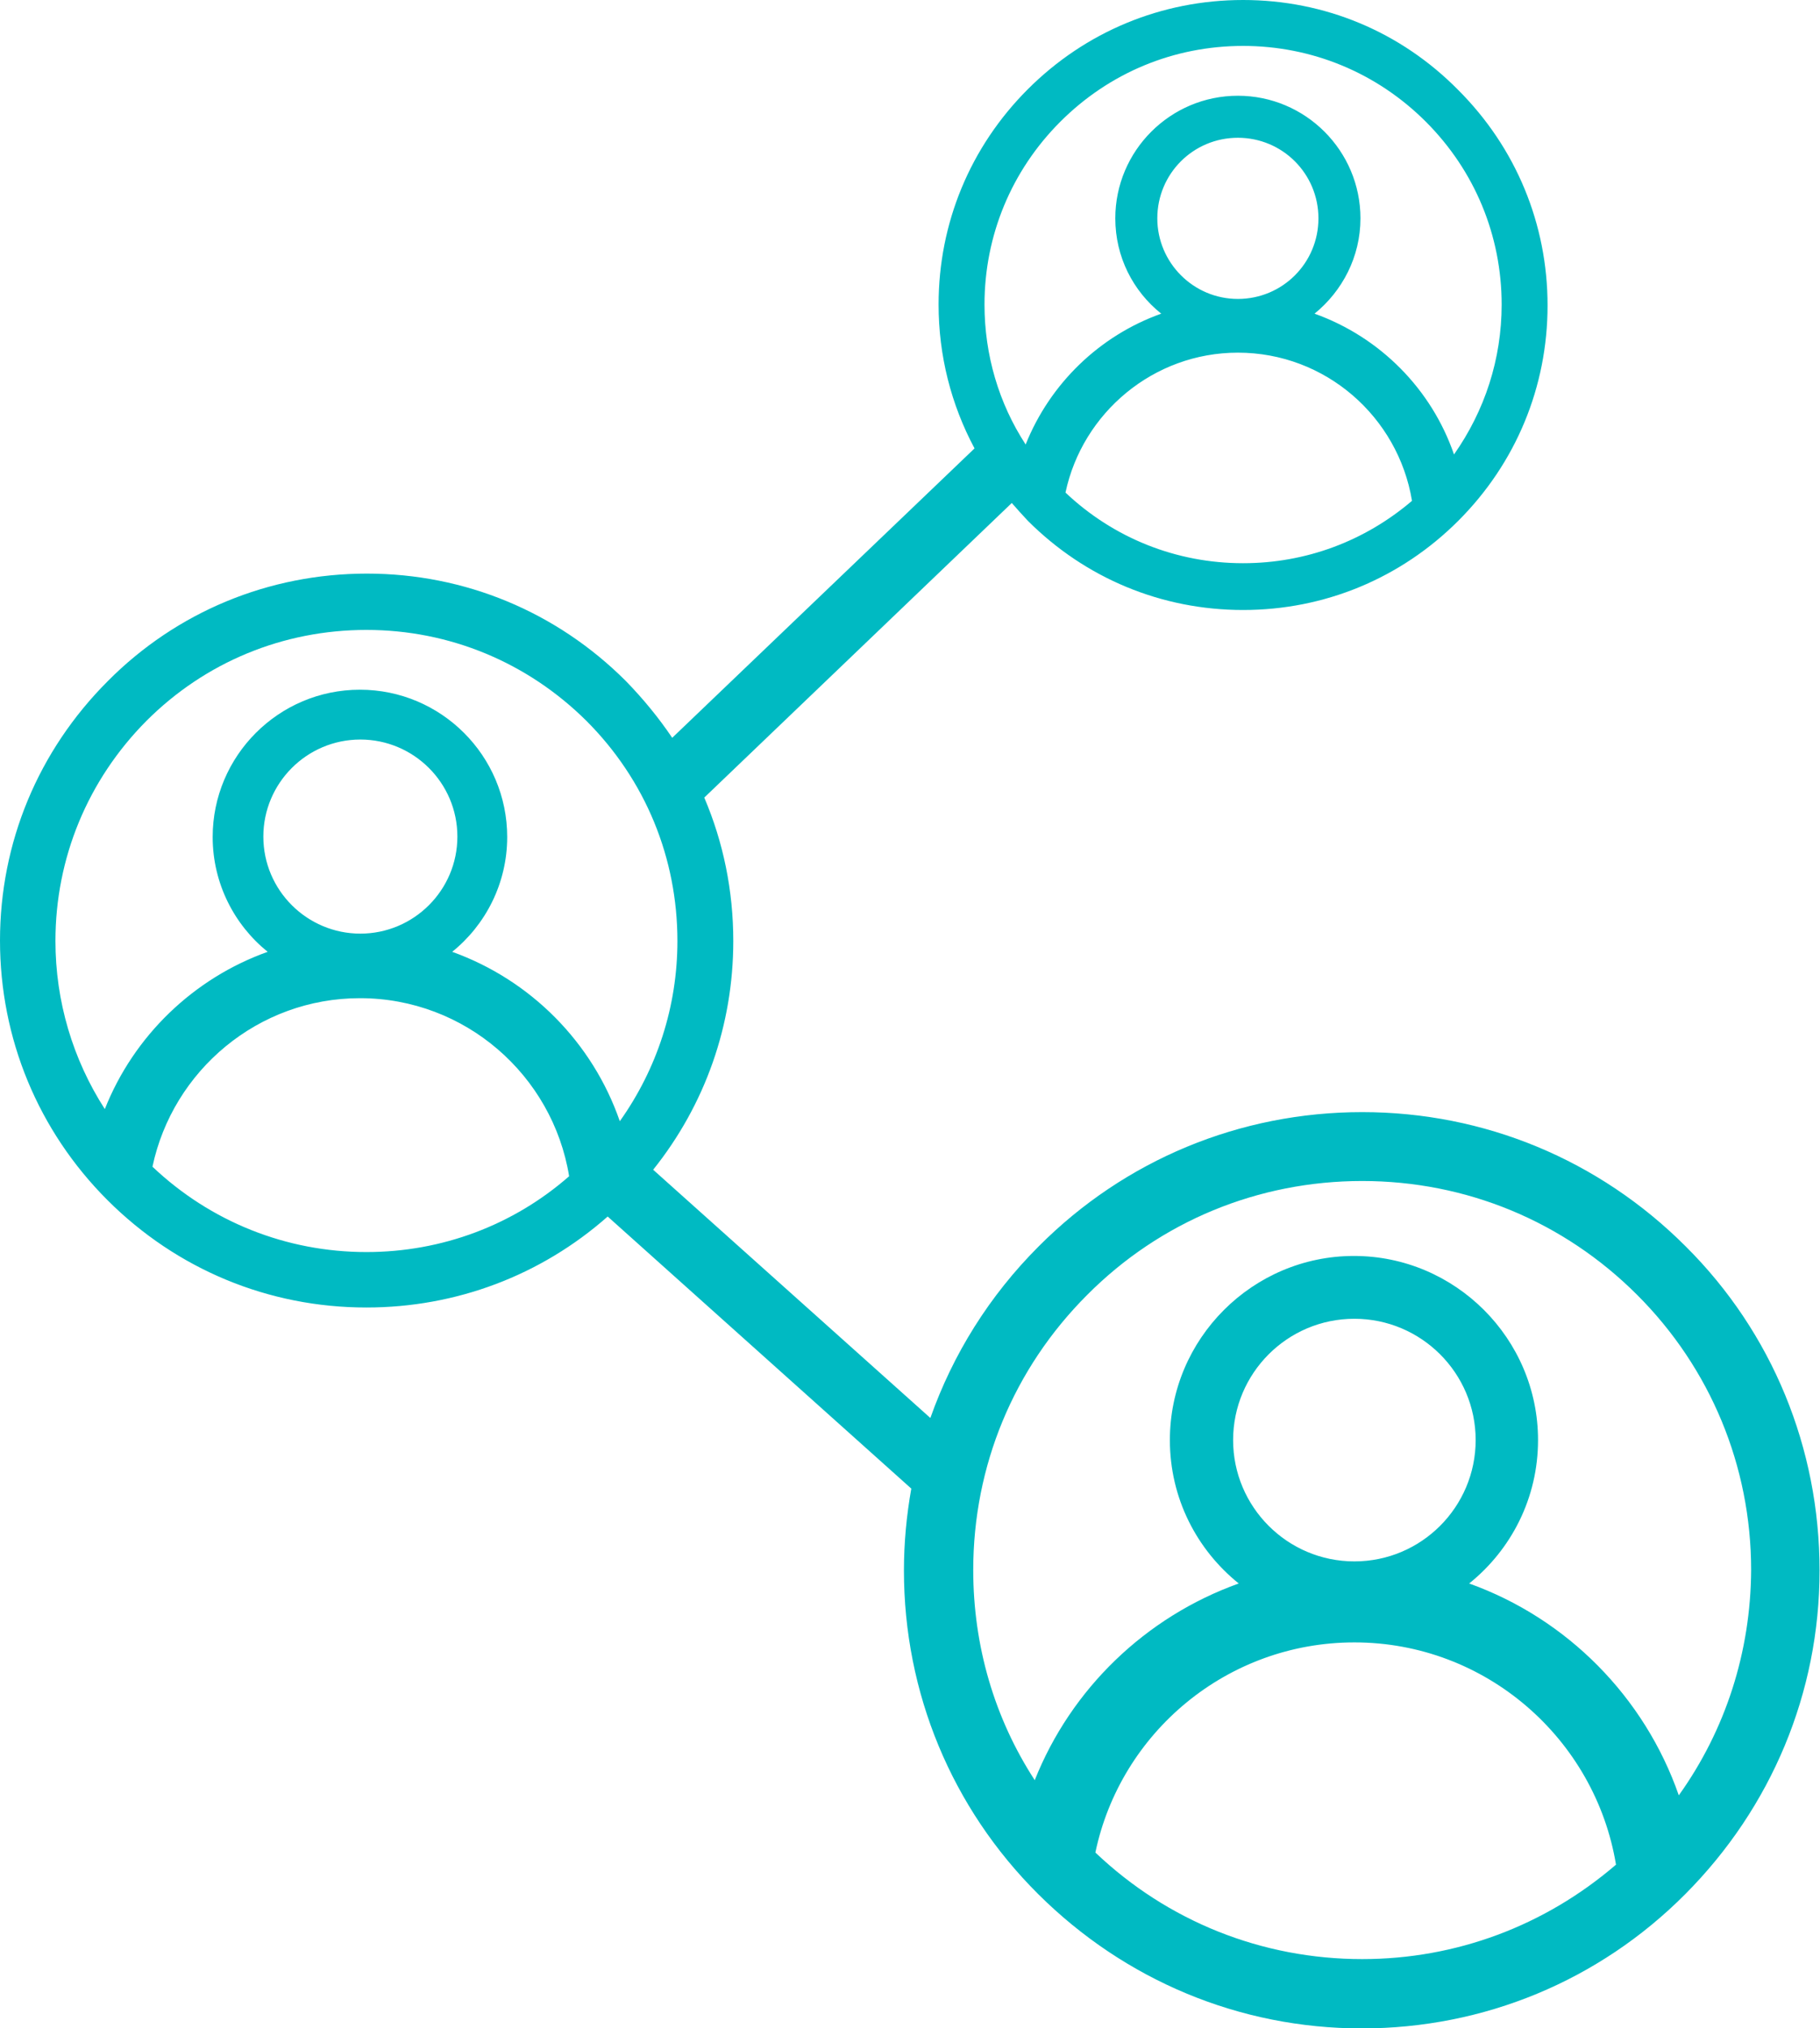 <?xml version="1.0" encoding="UTF-8"?> <svg xmlns="http://www.w3.org/2000/svg" xmlns:xlink="http://www.w3.org/1999/xlink" version="1.1" id="Layer_1" x="0px" y="0px" viewBox="0 0 420.2 468.1" style="enable-background:new 0 0 420.2 468.1;" xml:space="preserve"> <style type="text/css"> .st0{fill:#00BAC2;} </style> <path class="st0" d="M904.2,348.3c2.2-3.8,7.1-5.1,10.9-2.9l27.6,15.9c3.8,2.2,5.1,7.1,2.9,10.9c-2.2,3.8-7.1,5.1-10.9,2.9 l-27.6-15.9C903.4,357,902,352.1,904.2,348.3z"></path> <path class="st0" d="M924.2,273.2c0-4.4,3.6-8,8-8H964c4.4,0,8,3.6,8,8c0,4.4-3.6,8-8,8h-31.8C927.7,281.2,924.2,277.6,924.2,273.2z "></path> <path class="st0" d="M903.9,198.2c-2.2-3.8-0.9-8.7,2.9-10.9l27.6-15.9c3.8-2.2,8.7-0.9,10.9,2.9c2.2,3.8,0.9,8.7-2.9,10.9 l-27.6,15.9C911,203.3,906.1,202,903.9,198.2z"></path> <path class="st0" d="M389.2,287.7c-20-20-46.5-31-74.7-31s-54.8,11-74.7,31c-11.4,11.4-19.8,24.9-25,39.6l-64-57.3 c12-15,18.5-33.4,18.5-52.8c0-11.6-2.3-22.8-6.7-33.1l71-68c1.2,1.4,2.4,2.7,3.7,4.1c13.3,13.3,30.9,20.6,49.7,20.6 c18.8,0,36.4-7.3,49.7-20.6s20.6-30.9,20.6-49.7s-7.3-36.4-20.6-49.7C323.4,7.3,305.8,0,287,0c-18.8,0-36.4,7.3-49.7,20.6 c-13.3,13.3-20.6,30.9-20.6,49.7c0,11.8,2.9,23.1,8.3,33.2l-69.8,66.8c-3.1-4.6-6.7-9-10.7-13.1c-16-16-37.2-24.8-59.8-24.8 c-22.6,0-43.9,8.8-59.8,24.8C8.8,173.3,0,194.5,0,217.1S8.8,261,24.8,277c16,16,37.2,24.8,59.8,24.8c20.7,0,40.3-7.4,55.7-21 l70.1,62.8c-1.1,6.2-1.7,12.5-1.7,18.9c0,28.2,11,54.8,31,74.7s46.5,31,74.7,31s54.8-11,74.7-31s31-46.5,31-74.7 S409.2,307.6,389.2,287.7z M287,130c-15.4,0-29.9-5.8-41-16.3c3.9-18.4,20.3-32.3,39.8-32.3c20.2,0,37,14.8,40.2,34.2 C315.1,124.9,301.5,130,287,130z M267.2,50.4c0-10.3,8.3-18.6,18.6-18.6c10.3,0,18.6,8.3,18.6,18.6c0,10.3-8.3,18.6-18.6,18.6 S267.2,60.6,267.2,50.4z M244.8,28.1C256.1,16.8,271,10.6,287,10.6c15.9,0,30.9,6.2,42.2,17.5c11.3,11.3,17.5,26.3,17.5,42.2 c0,12.6-3.9,24.5-11,34.6c-5.2-15.1-17.1-27.1-32.2-32.5c6.4-5.2,10.6-13.1,10.6-22c0-15.6-12.7-28.3-28.3-28.3 c-15.6,0-28.3,12.7-28.3,28.3c0,8.9,4.1,16.8,10.6,22c-14.3,5.1-25.7,16.2-31.3,30.2c-6.2-9.5-9.5-20.7-9.5-32.3 C227.3,54.4,233.5,39.4,244.8,28.1z M24.2,256c-7.4-11.5-11.4-24.9-11.4-38.8c0-19.2,7.5-37.2,21-50.8c13.6-13.6,31.6-21,50.8-21 c19.2,0,37.2,7.5,50.8,21c13.6,13.6,21,31.6,21,50.8c0,15.1-4.7,29.5-13.3,41.6c-6.3-18.2-20.6-32.6-38.7-39.1 c7.7-6.2,12.7-15.8,12.7-26.5c0-18.8-15.3-34-34-34c-18.8,0-34,15.3-34,34c0,10.7,5,20.3,12.7,26.5C44.7,225.8,30.9,239.1,24.2,256z M83.2,215.5c-12.3,0-22.4-10-22.4-22.4c0-12.3,10-22.4,22.4-22.4c12.3,0,22.4,10,22.4,22.4C105.6,205.5,95.5,215.5,83.2,215.5z M84.6,289c-18.5,0-36-7-49.4-19.7c4.7-22.2,24.4-38.9,47.9-38.9c24.3,0,44.5,17.8,48.3,41.1C118.5,282.8,102,289,84.6,289z M314.5,452.2c-23.1,0-44.9-8.7-61.6-24.6c5.8-27.7,30.4-48.5,59.8-48.5c30.4,0,55.6,22.3,60.4,51.3 C356.7,444.5,336.2,452.2,314.5,452.2z M284.7,332.4c0-15.4,12.5-28,28-28c15.4,0,28,12.5,28,28c0,15.4-12.5,28-28,28 C297.2,360.4,284.7,347.8,284.7,332.4z M387.6,414.4c-7.9-22.7-25.8-40.8-48.4-48.9c9.7-7.8,15.9-19.7,15.9-33.1 c0-23.4-19.1-42.5-42.5-42.5c-23.4,0-42.5,19.1-42.5,42.5c0,13.4,6.2,25.3,15.9,33.1c-21.5,7.7-38.7,24.3-47.1,45.4 c-9.3-14.3-14.2-31-14.2-48.5c0-24,9.3-46.5,26.3-63.5c16.9-17,39.5-26.3,63.5-26.3c24,0,46.5,9.3,63.5,26.3 c16.9,16.9,26.3,39.5,26.3,63.5C404.2,381.3,398.4,399.3,387.6,414.4z"></path> </svg> 